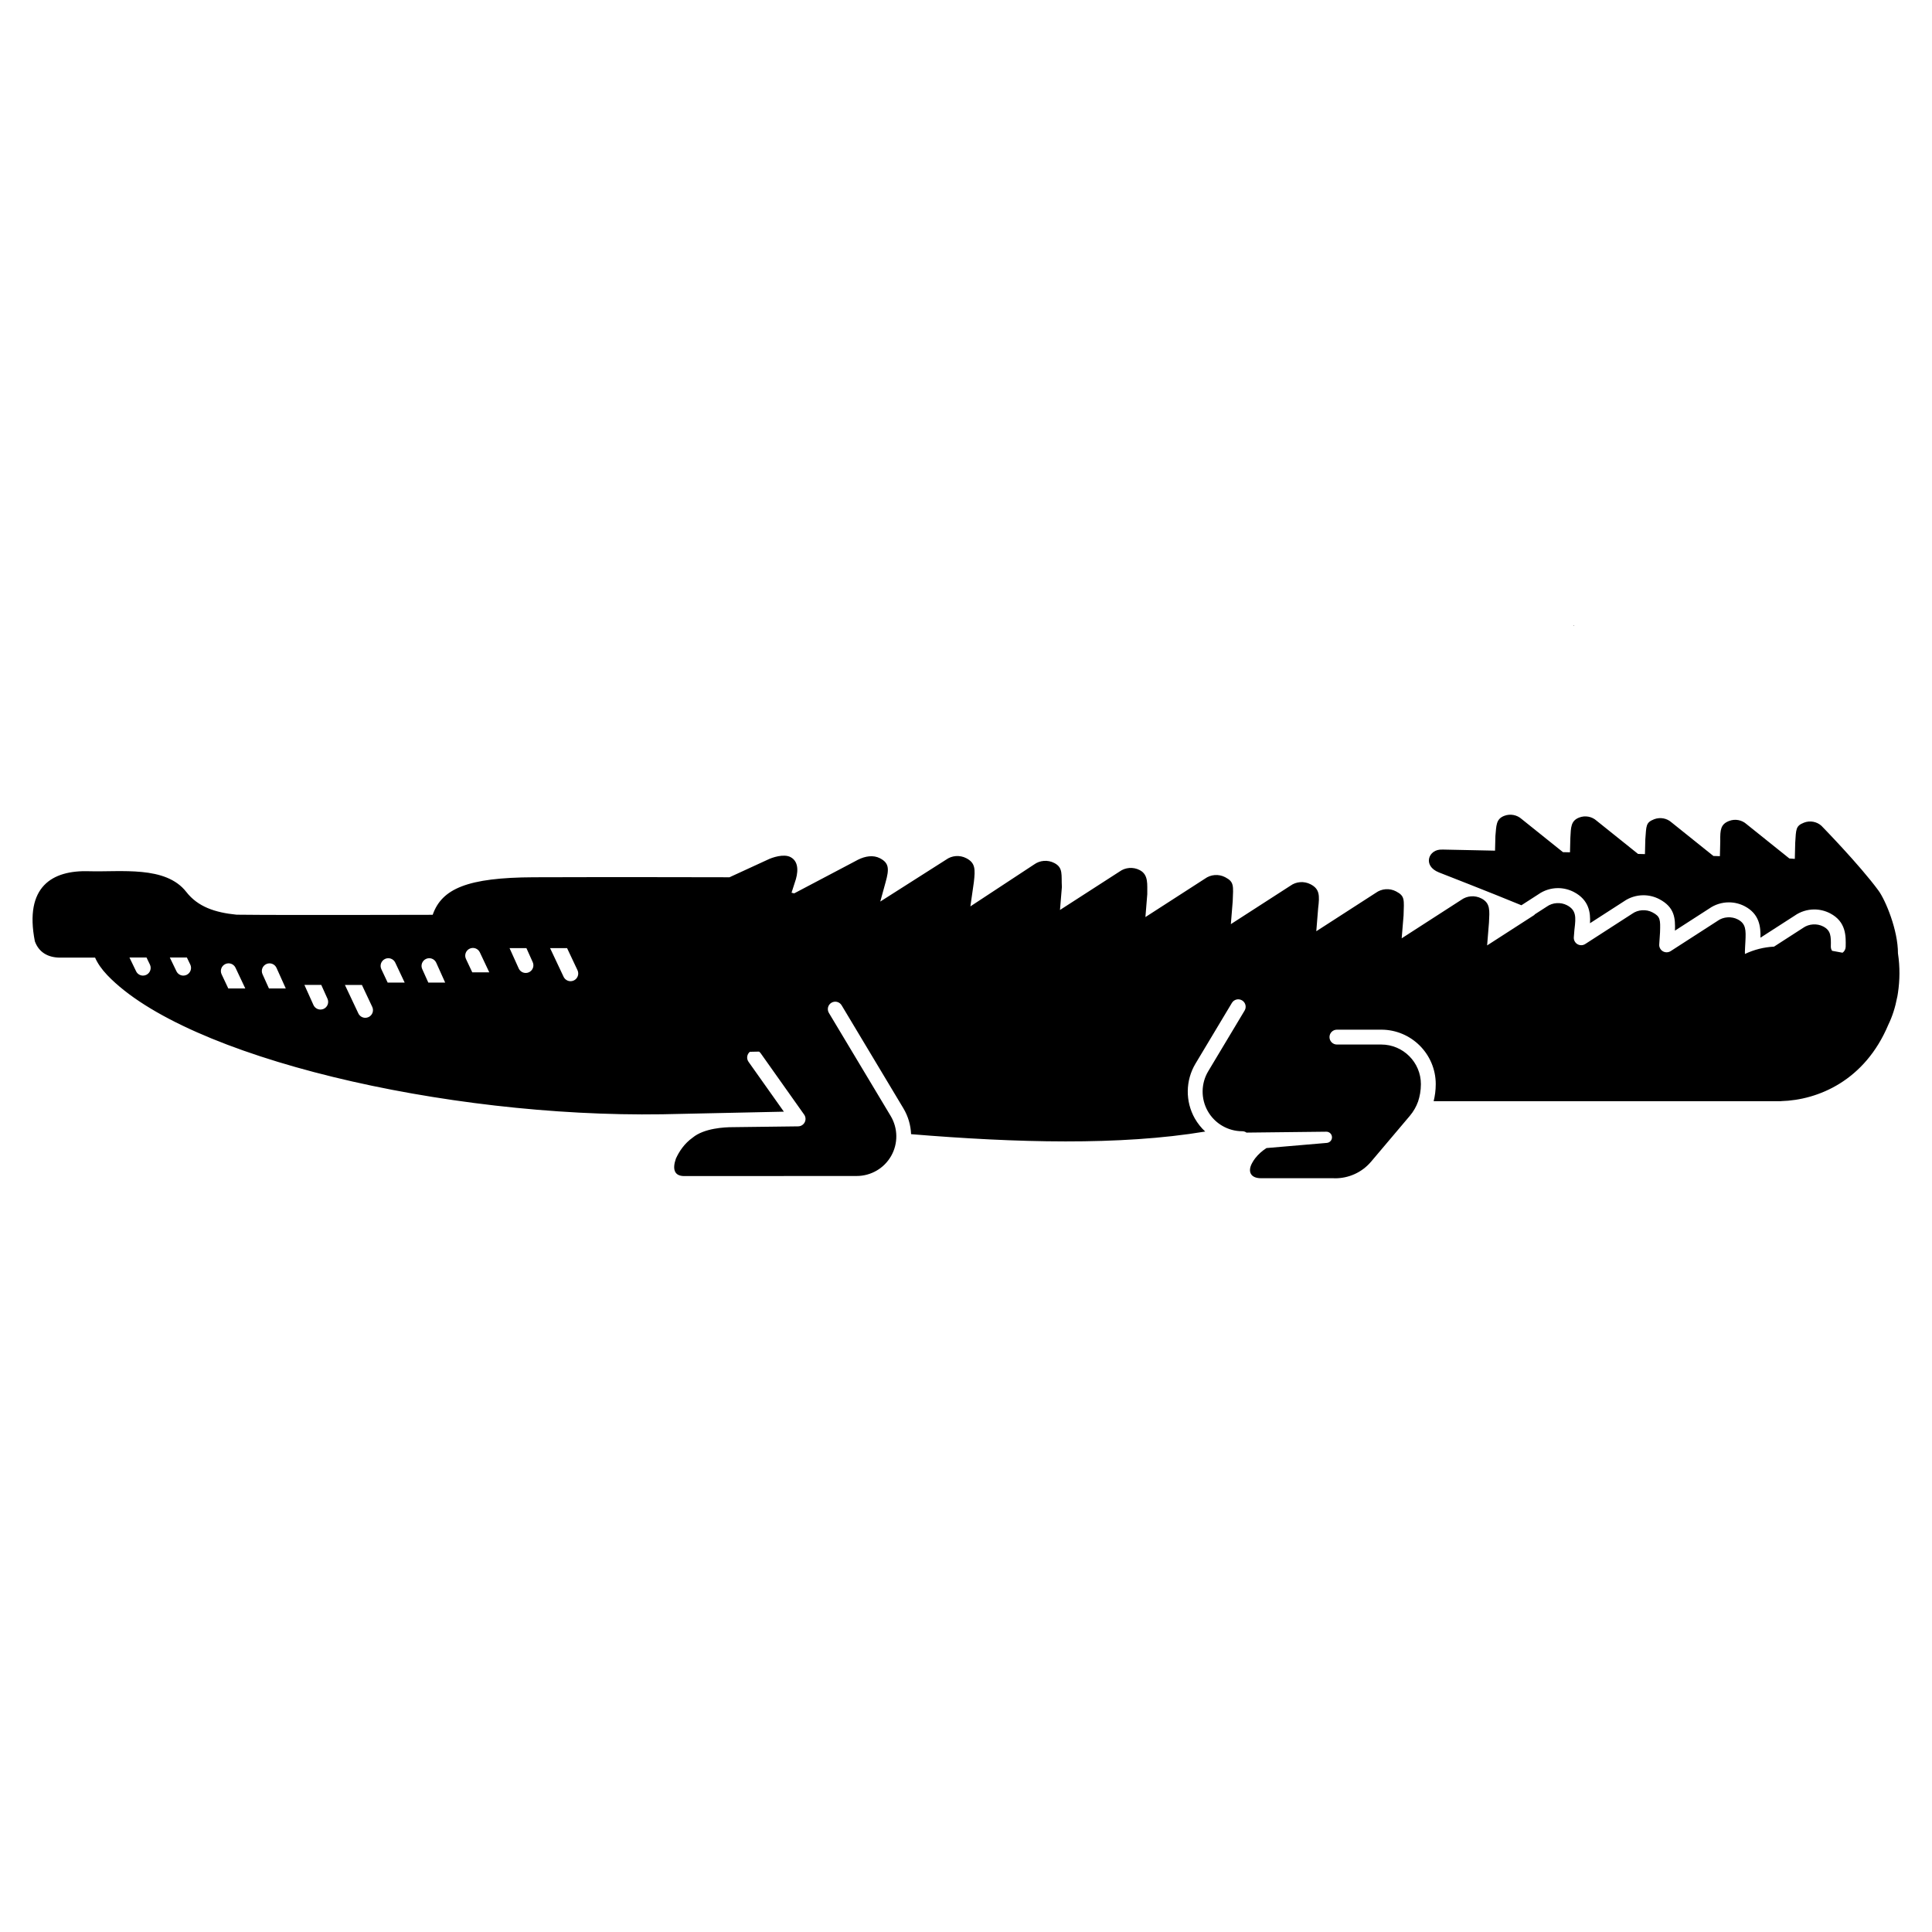 <?xml version="1.0" encoding="UTF-8"?>
<!-- Uploaded to: ICON Repo, www.svgrepo.com, Generator: ICON Repo Mixer Tools -->
<svg fill="#000000" width="800px" height="800px" version="1.1" viewBox="144 144 512 512" xmlns="http://www.w3.org/2000/svg">
 <g>
  <path d="m561.02 309.91 0.016-0.211c0.039-0.004 0.082-0.016 0.117-0.023z"/>
  <path d="m646.98 396.69c0.023-6.176-3.289-14.121-5.16-16.672-5.062-6.898-15.133-17.184-15.133-17.184-1.199-1.082-3.004-1.457-4.625-0.82-2.195 0.863-2.082 1.742-2.312 5.324l-0.105 4.273c-0.48-0.047-0.957-0.082-1.445-0.105l-11.371-9.117c-1.199-1.078-3.008-1.457-4.629-0.816-2.191 0.855-2.363 2.309-2.312 5.32l-0.098 4c-0.574-0.016-1.145-0.031-1.723-0.051l-11.105-8.906c-1.199-1.078-3.004-1.457-4.625-0.816-2.195 0.863-2.035 1.672-2.312 5.324l-0.098 3.906c-0.609-0.016-1.219-0.031-1.828-0.047l-11.004-8.82c-1.195-1.078-3.004-1.457-4.621-0.816-2.195 0.863-2.168 2.578-2.312 5.324l-0.102 3.879c-0.621-0.012-1.238-0.023-1.859-0.039l-10.969-8.793c-1.199-1.082-3.008-1.457-4.625-0.82-2.195 0.863-2.051 2.629-2.312 5.324l-0.098 3.891c-5.32-0.109-10.082-0.211-14.012-0.293l0.012 0.016c-3.598-0.223-5.344 4.289-0.848 6.051 0.145 0.059 13.852 5.394 21.836 8.695l4.504-2.902c1.496-1.059 3.34-1.641 5.195-1.641 1.461 0 2.906 0.359 4.203 1.031 4 2.09 4.449 5.445 4.277 8.273l8.961-5.777c1.5-1.059 3.344-1.637 5.199-1.637 1.457 0 2.906 0.352 4.195 1.027 4.133 2.16 4.262 5.152 4.156 8.352l9.09-5.859c1.5-1.059 3.344-1.637 5.199-1.637 1.457 0 2.906 0.352 4.195 1.027 3.926 2.051 4.262 5.481 4.176 8.34l9.07-5.844c1.496-1.059 3.34-1.641 5.195-1.641 1.461 0 2.91 0.359 4.203 1.031 4.273 2.231 4.18 6.066 4.117 8.867-0.016 0.648-0.336 1.219-0.832 1.566-0.91-0.188-1.832-0.352-2.766-0.508-0.223-0.324-0.348-0.727-0.336-1.148 0.066-2.754 0.004-4.238-2.004-5.289-1.664-0.871-3.824-0.719-5.324 0.348-0.023 0.02-0.055 0.039-0.082 0.055l-7.637 4.926c-2.75 0.141-5.356 0.828-7.715 1.945-0.066-0.223 0.121-3.293 0.121-3.293 0.16-3.074 0.145-4.727-2.012-5.859-1.668-0.871-3.824-0.719-5.324 0.352-0.023 0.02-0.051 0.035-0.074 0.055l-12.395 7.992c-0.637 0.402-1.438 0.418-2.082 0.035-0.645-0.387-1.012-1.102-0.945-1.848l0.207-3.168c0.121-3.438 0.074-4.195-2.019-5.297-1.668-0.871-3.828-0.719-5.324 0.348-0.031 0.02-0.055 0.039-0.082 0.055l-12.395 7.992c-0.629 0.406-1.438 0.418-2.082 0.035-0.641-0.383-1.008-1.102-0.945-1.844l0.168-2.062c0.004-0.023 0.004-0.055 0.012-0.086 0.387-3.168 0.488-5.027-1.996-6.324-1.668-0.871-3.828-0.719-5.324 0.352-0.023 0.016-0.051 0.035-0.082 0.055l-3.203 2.062 0.039 0.066-12.59 8.117 0.492-6.07c0.156-3.16 0.402-5.117-1.988-6.367-1.77-0.926-3.863-0.715-5.356 0.371l-15.789 10.184 0.5-6.07c0.121-4.207 0.402-5.117-1.988-6.367-1.773-0.926-3.871-0.711-5.359 0.379l-15.785 10.184 0.492-6.074c0.418-3.441 0.402-5.113-1.988-6.363-1.773-0.926-3.871-0.715-5.356 0.371l-15.789 10.184 0.492-6.074c0.168-4.121 0.402-5.113-1.988-6.363-1.77-0.926-3.863-0.715-5.356 0.379l-15.789 10.184 0.492-6.074c-0.051-2.488 0.402-5.117-1.984-6.363-1.773-0.934-3.871-0.715-5.356 0.371l-15.793 10.184 0.5-6.074c-0.18-3.269 0.402-5.113-1.988-6.363-1.77-0.926-3.863-0.715-5.356 0.371l-16.902 11.117 0.918-6.398c0.406-3.496 0.402-5.113-1.984-6.363-1.77-0.926-3.871-0.715-5.359 0.371l-17.453 11.109 1.395-5.074c1.012-3.582 0.934-5.144-1.461-6.394-1.77-0.926-3.91-0.59-5.883 0.402l-1.23 0.656-15.633 8.238c-0.238-0.059-0.473-0.117-0.707-0.172l0.867-2.691c0.863-2.387 1.25-5.5-1.137-6.75-1.773-0.926-4.82 0.059-6.207 0.762l-9.965 4.586c-1.656 0.012-29.801-0.09-51.855 0-17.617 0.07-24.375 3.031-26.801 9.949-1.266-0.02-38.508 0.133-51.973-0.031-5.742-0.57-10.273-2.109-13.324-6.031-5.473-7.031-17.324-5.234-25.859-5.488-9.613-0.289-17.125 4-14.273 18.57 1.027 2.832 3.359 4.328 6.727 4.328h9.234c0.656 1.492 1.719 3.055 3.25 4.66 20.895 21.852 89.496 37.742 147.05 36.855l32.234-0.691-9.367-13.219c-0.598-0.848-0.43-1.996 0.359-2.648l2.434-0.051c0.156 0.117 0.301 0.258 0.422 0.422l11.531 16.277c0.422 0.594 0.48 1.375 0.145 2.031-0.332 0.648-0.996 1.066-1.727 1.078l-17.383 0.215c-2.109 0-7.551 0.262-10.566 2.762-2.215 1.566-3.606 3.688-4.469 5.594v0.02c-0.91 2.606-0.535 4.586 2.223 4.586l45.707-0.023c3.777 0 7.273-2.035 9.133-5.324 1.863-3.281 1.809-7.336-0.133-10.574l-16.375-27.316c-0.559-0.938-0.258-2.141 0.676-2.699 0.934-0.555 2.141-0.258 2.699 0.68l16.375 27.316c1.258 2.106 1.934 4.465 2.031 6.836 27.727 2.289 55.367 3.062 77.949-0.695-1.074-0.992-2.004-2.156-2.754-3.465-2.559-4.516-2.488-10.086 0.18-14.539l9.637-16.078c0.555-0.938 1.77-1.234 2.695-0.68 0.938 0.559 1.238 1.773 0.68 2.699l-9.637 16.078c-1.941 3.238-1.988 7.289-0.125 10.578 1.859 3.281 5.356 5.324 9.133 5.324 0.422 0 0.812 0.137 1.133 0.363l21.125-0.238c0.816-0.023 1.508 0.621 1.527 1.441 0.031 0.789-0.574 1.457-1.359 1.527l-15.996 1.367c-1.102 0.711-2.133 1.594-2.992 2.699-0.293 0.371-0.543 0.77-0.77 1.176-1.34 2.348-0.441 4.117 2.293 4.117h19.18c0.16 0.004 0.324 0.02 0.484 0.02 3.543 0 7.059-1.5 9.527-4.414l10.246-12.117c0.977-1.152 1.715-2.449 2.207-3.824 0.434-1.316 0.742-2.852 0.742-4.594 0-5.785-4.711-10.5-10.5-10.5h-11.754c-1.094 0-1.969-0.883-1.969-1.969 0-1.09 0.875-1.969 1.969-1.969h11.754c7.961 0 14.434 6.473 14.434 14.434 0 1.652-0.215 3.152-0.555 4.516h92.105l0.012-0.016c9.754-0.277 22.141-5.406 28.375-20.242 1.059-2.172 1.844-4.625 2.336-7.238 0.016-0.066 0.031-0.121 0.047-0.18 0.035-0.137 0.047-0.273 0.07-0.402 0.02-0.109 0.039-0.23 0.055-0.344 0.016-0.102 0.035-0.203 0.047-0.301 0.508-3.34 0.539-6.879 0.008-10.402zm-464.2 5.652c-0.281 0.137-0.586 0.203-0.883 0.203-0.754 0-1.484-0.422-1.832-1.152l-1.762-3.652h4.519l0.906 1.879c0.488 1.016 0.062 2.231-0.949 2.723zm10.695 0c-0.281 0.137-0.586 0.203-0.883 0.203-0.754 0-1.48-0.422-1.832-1.152l-1.762-3.652h4.523l0.906 1.879c0.484 1.016 0.059 2.231-0.953 2.723zm11.023 3.606-1.77-3.75c-0.48-1.012-0.047-2.227 0.973-2.707 1.02-0.484 2.231-0.051 2.711 0.969l2.59 5.488zm10.773 0-1.703-3.777c-0.465-1.023-0.004-2.227 1.02-2.691 1.023-0.465 2.231-0.012 2.691 1.02l2.457 5.453zm14.496 5.418c-0.273 0.117-0.555 0.176-0.836 0.176-0.777 0-1.516-0.441-1.859-1.199l-2.402-5.328h4.469l1.648 3.656c0.465 1.023 0.004 2.234-1.02 2.695zm11.91 2.168c-0.281 0.133-0.574 0.195-0.867 0.195-0.762 0-1.496-0.434-1.844-1.168l-3.562-7.543h4.504l2.734 5.805c0.488 1.02 0.051 2.231-0.965 2.711zm5.059-9.133-1.676-3.562c-0.48-1.012-0.047-2.227 0.973-2.707 1.02-0.484 2.231-0.047 2.711 0.969l2.5 5.301zm10.773 0-1.617-3.594c-0.465-1.023-0.004-2.227 1.02-2.691 1.027-0.465 2.231-0.012 2.695 1.02l2.371 5.266zm11.648-2.719-1.676-3.559c-0.48-1.02-0.039-2.227 0.973-2.711 1.02-0.484 2.227-0.047 2.711 0.973l2.5 5.297zm15.004-0.012c-0.273 0.121-0.555 0.176-0.836 0.176-0.777 0-1.516-0.441-1.859-1.195l-2.43-5.387h4.469l1.672 3.715c0.465 1.023 0.004 2.227-1.016 2.691zm11.91 2.164c-0.281 0.133-0.578 0.195-0.867 0.195-0.762 0-1.496-0.434-1.844-1.164l-3.582-7.602h4.504l2.766 5.863c0.473 1.02 0.035 2.231-0.977 2.707z"/>
 </g>
</svg>